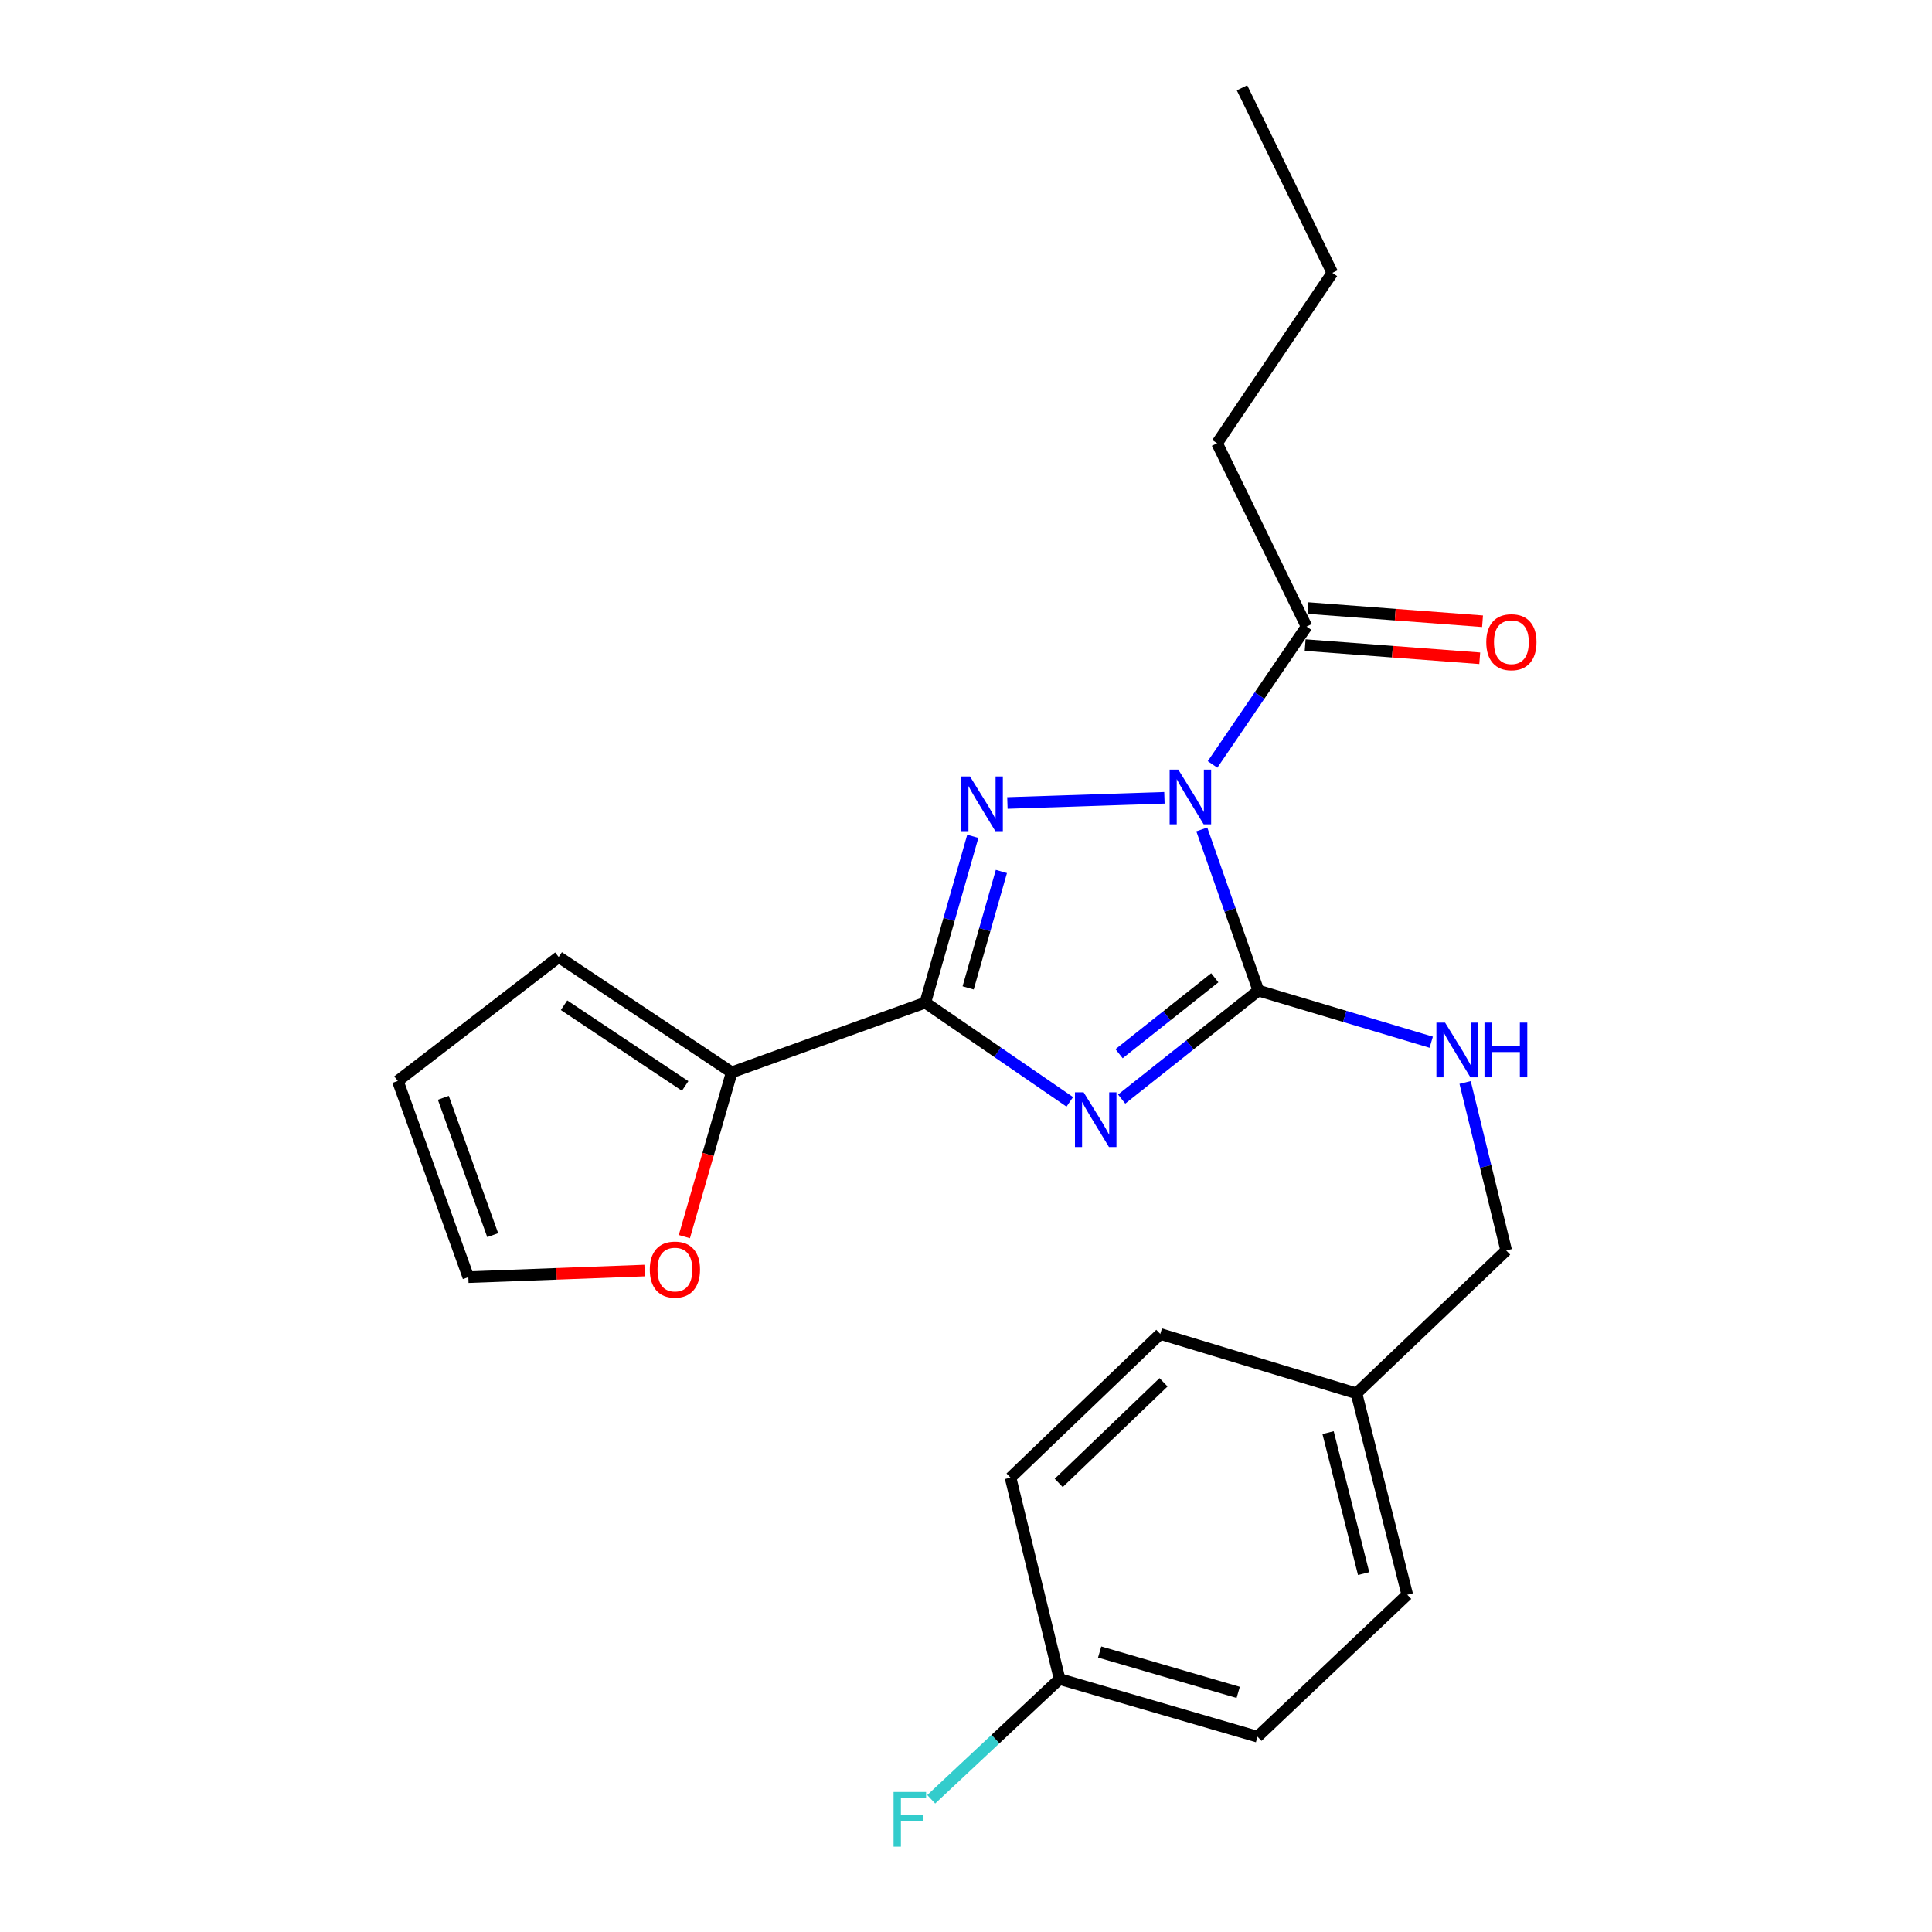 <?xml version='1.0' encoding='iso-8859-1'?>
<svg version='1.1' baseProfile='full'
              xmlns='http://www.w3.org/2000/svg'
                      xmlns:rdkit='http://www.rdkit.org/xml'
                      xmlns:xlink='http://www.w3.org/1999/xlink'
                  xml:space='preserve'
width='1000px' height='1000px' viewBox='0 0 1000 1000'>
<!-- END OF HEADER -->
<rect style='opacity:1.0;fill:#FFFFFF;stroke:none' width='1000' height='1000' x='0' y='0'> </rect>
<path class='bond-1' d='M 622.045,429.314 L 636.69,471.02' style='fill:none;fill-rule:evenodd;stroke:#0000FF;stroke-width:6px;stroke-linecap:butt;stroke-linejoin:miter;stroke-opacity:1' />
<path class='bond-1' d='M 636.69,471.02 L 651.334,512.726' style='fill:none;fill-rule:evenodd;stroke:#000000;stroke-width:6px;stroke-linecap:butt;stroke-linejoin:miter;stroke-opacity:1' />
<path class='bond-2' d='M 602.704,412.941 L 521.43,415.623' style='fill:none;fill-rule:evenodd;stroke:#0000FF;stroke-width:6px;stroke-linecap:butt;stroke-linejoin:miter;stroke-opacity:1' />
<path class='bond-4' d='M 627.615,395.67 L 651.944,359.988' style='fill:none;fill-rule:evenodd;stroke:#0000FF;stroke-width:6px;stroke-linecap:butt;stroke-linejoin:miter;stroke-opacity:1' />
<path class='bond-4' d='M 651.944,359.988 L 676.273,324.307' style='fill:none;fill-rule:evenodd;stroke:#000000;stroke-width:6px;stroke-linecap:butt;stroke-linejoin:miter;stroke-opacity:1' />
<path class='bond-0' d='M 580.565,568.88 L 615.949,540.803' style='fill:none;fill-rule:evenodd;stroke:#0000FF;stroke-width:6px;stroke-linecap:butt;stroke-linejoin:miter;stroke-opacity:1' />
<path class='bond-0' d='M 615.949,540.803 L 651.334,512.726' style='fill:none;fill-rule:evenodd;stroke:#000000;stroke-width:6px;stroke-linecap:butt;stroke-linejoin:miter;stroke-opacity:1' />
<path class='bond-0' d='M 579.23,545.397 L 603.999,525.743' style='fill:none;fill-rule:evenodd;stroke:#0000FF;stroke-width:6px;stroke-linecap:butt;stroke-linejoin:miter;stroke-opacity:1' />
<path class='bond-0' d='M 603.999,525.743 L 628.769,506.089' style='fill:none;fill-rule:evenodd;stroke:#000000;stroke-width:6px;stroke-linecap:butt;stroke-linejoin:miter;stroke-opacity:1' />
<path class='bond-23' d='M 553.723,570.32 L 516.329,544.637' style='fill:none;fill-rule:evenodd;stroke:#0000FF;stroke-width:6px;stroke-linecap:butt;stroke-linejoin:miter;stroke-opacity:1' />
<path class='bond-23' d='M 516.329,544.637 L 478.936,518.953' style='fill:none;fill-rule:evenodd;stroke:#000000;stroke-width:6px;stroke-linecap:butt;stroke-linejoin:miter;stroke-opacity:1' />
<path class='bond-6' d='M 651.334,512.726 L 696.065,526.086' style='fill:none;fill-rule:evenodd;stroke:#000000;stroke-width:6px;stroke-linecap:butt;stroke-linejoin:miter;stroke-opacity:1' />
<path class='bond-6' d='M 696.065,526.086 L 740.797,539.445' style='fill:none;fill-rule:evenodd;stroke:#0000FF;stroke-width:6px;stroke-linecap:butt;stroke-linejoin:miter;stroke-opacity:1' />
<path class='bond-3' d='M 503.52,432.89 L 491.228,475.922' style='fill:none;fill-rule:evenodd;stroke:#0000FF;stroke-width:6px;stroke-linecap:butt;stroke-linejoin:miter;stroke-opacity:1' />
<path class='bond-3' d='M 491.228,475.922 L 478.936,518.953' style='fill:none;fill-rule:evenodd;stroke:#000000;stroke-width:6px;stroke-linecap:butt;stroke-linejoin:miter;stroke-opacity:1' />
<path class='bond-3' d='M 518.319,451.08 L 509.714,481.202' style='fill:none;fill-rule:evenodd;stroke:#0000FF;stroke-width:6px;stroke-linecap:butt;stroke-linejoin:miter;stroke-opacity:1' />
<path class='bond-3' d='M 509.714,481.202 L 501.11,511.324' style='fill:none;fill-rule:evenodd;stroke:#000000;stroke-width:6px;stroke-linecap:butt;stroke-linejoin:miter;stroke-opacity:1' />
<path class='bond-5' d='M 478.936,518.953 L 378.729,555.043' style='fill:none;fill-rule:evenodd;stroke:#000000;stroke-width:6px;stroke-linecap:butt;stroke-linejoin:miter;stroke-opacity:1' />
<path class='bond-9' d='M 675.549,333.893 L 720.729,337.306' style='fill:none;fill-rule:evenodd;stroke:#000000;stroke-width:6px;stroke-linecap:butt;stroke-linejoin:miter;stroke-opacity:1' />
<path class='bond-9' d='M 720.729,337.306 L 765.908,340.72' style='fill:none;fill-rule:evenodd;stroke:#FF0000;stroke-width:6px;stroke-linecap:butt;stroke-linejoin:miter;stroke-opacity:1' />
<path class='bond-9' d='M 676.998,314.722 L 722.177,318.136' style='fill:none;fill-rule:evenodd;stroke:#000000;stroke-width:6px;stroke-linecap:butt;stroke-linejoin:miter;stroke-opacity:1' />
<path class='bond-9' d='M 722.177,318.136 L 767.357,321.549' style='fill:none;fill-rule:evenodd;stroke:#FF0000;stroke-width:6px;stroke-linecap:butt;stroke-linejoin:miter;stroke-opacity:1' />
<path class='bond-20' d='M 676.273,324.307 L 629.951,229.43' style='fill:none;fill-rule:evenodd;stroke:#000000;stroke-width:6px;stroke-linecap:butt;stroke-linejoin:miter;stroke-opacity:1' />
<path class='bond-7' d='M 378.729,555.043 L 366.478,597.557' style='fill:none;fill-rule:evenodd;stroke:#000000;stroke-width:6px;stroke-linecap:butt;stroke-linejoin:miter;stroke-opacity:1' />
<path class='bond-7' d='M 366.478,597.557 L 354.227,640.07' style='fill:none;fill-rule:evenodd;stroke:#FF0000;stroke-width:6px;stroke-linecap:butt;stroke-linejoin:miter;stroke-opacity:1' />
<path class='bond-8' d='M 378.729,555.043 L 289.182,495.349' style='fill:none;fill-rule:evenodd;stroke:#000000;stroke-width:6px;stroke-linecap:butt;stroke-linejoin:miter;stroke-opacity:1' />
<path class='bond-8' d='M 354.633,562.086 L 291.95,520.3' style='fill:none;fill-rule:evenodd;stroke:#000000;stroke-width:6px;stroke-linecap:butt;stroke-linejoin:miter;stroke-opacity:1' />
<path class='bond-12' d='M 758.339,560.286 L 768.974,603.763' style='fill:none;fill-rule:evenodd;stroke:#0000FF;stroke-width:6px;stroke-linecap:butt;stroke-linejoin:miter;stroke-opacity:1' />
<path class='bond-12' d='M 768.974,603.763 L 779.61,647.239' style='fill:none;fill-rule:evenodd;stroke:#000000;stroke-width:6px;stroke-linecap:butt;stroke-linejoin:miter;stroke-opacity:1' />
<path class='bond-10' d='M 333.661,657.631 L 288.036,659.341' style='fill:none;fill-rule:evenodd;stroke:#FF0000;stroke-width:6px;stroke-linecap:butt;stroke-linejoin:miter;stroke-opacity:1' />
<path class='bond-10' d='M 288.036,659.341 L 242.411,661.05' style='fill:none;fill-rule:evenodd;stroke:#000000;stroke-width:6px;stroke-linecap:butt;stroke-linejoin:miter;stroke-opacity:1' />
<path class='bond-11' d='M 289.182,495.349 L 205.894,559.497' style='fill:none;fill-rule:evenodd;stroke:#000000;stroke-width:6px;stroke-linecap:butt;stroke-linejoin:miter;stroke-opacity:1' />
<path class='bond-24' d='M 242.411,661.05 L 205.894,559.497' style='fill:none;fill-rule:evenodd;stroke:#000000;stroke-width:6px;stroke-linecap:butt;stroke-linejoin:miter;stroke-opacity:1' />
<path class='bond-24' d='M 255.025,639.311 L 229.463,568.225' style='fill:none;fill-rule:evenodd;stroke:#000000;stroke-width:6px;stroke-linecap:butt;stroke-linejoin:miter;stroke-opacity:1' />
<path class='bond-14' d='M 779.61,647.239 L 702.11,721.193' style='fill:none;fill-rule:evenodd;stroke:#000000;stroke-width:6px;stroke-linecap:butt;stroke-linejoin:miter;stroke-opacity:1' />
<path class='bond-13' d='M 548.436,869.068 L 650.885,898.91' style='fill:none;fill-rule:evenodd;stroke:#000000;stroke-width:6px;stroke-linecap:butt;stroke-linejoin:miter;stroke-opacity:1' />
<path class='bond-13' d='M 569.18,855.086 L 640.894,875.975' style='fill:none;fill-rule:evenodd;stroke:#000000;stroke-width:6px;stroke-linecap:butt;stroke-linejoin:miter;stroke-opacity:1' />
<path class='bond-15' d='M 548.436,869.068 L 515.218,900.184' style='fill:none;fill-rule:evenodd;stroke:#000000;stroke-width:6px;stroke-linecap:butt;stroke-linejoin:miter;stroke-opacity:1' />
<path class='bond-15' d='M 515.218,900.184 L 482.001,931.301' style='fill:none;fill-rule:evenodd;stroke:#33CCCC;stroke-width:6px;stroke-linecap:butt;stroke-linejoin:miter;stroke-opacity:1' />
<path class='bond-25' d='M 548.436,869.068 L 523.048,764.834' style='fill:none;fill-rule:evenodd;stroke:#000000;stroke-width:6px;stroke-linecap:butt;stroke-linejoin:miter;stroke-opacity:1' />
<path class='bond-18' d='M 702.11,721.193 L 600.558,690.454' style='fill:none;fill-rule:evenodd;stroke:#000000;stroke-width:6px;stroke-linecap:butt;stroke-linejoin:miter;stroke-opacity:1' />
<path class='bond-19' d='M 702.11,721.193 L 728.395,825.415' style='fill:none;fill-rule:evenodd;stroke:#000000;stroke-width:6px;stroke-linecap:butt;stroke-linejoin:miter;stroke-opacity:1' />
<path class='bond-19' d='M 687.411,741.528 L 705.811,814.484' style='fill:none;fill-rule:evenodd;stroke:#000000;stroke-width:6px;stroke-linecap:butt;stroke-linejoin:miter;stroke-opacity:1' />
<path class='bond-16' d='M 523.048,764.834 L 600.558,690.454' style='fill:none;fill-rule:evenodd;stroke:#000000;stroke-width:6px;stroke-linecap:butt;stroke-linejoin:miter;stroke-opacity:1' />
<path class='bond-16' d='M 547.986,767.549 L 602.243,715.482' style='fill:none;fill-rule:evenodd;stroke:#000000;stroke-width:6px;stroke-linecap:butt;stroke-linejoin:miter;stroke-opacity:1' />
<path class='bond-17' d='M 650.885,898.91 L 728.395,825.415' style='fill:none;fill-rule:evenodd;stroke:#000000;stroke-width:6px;stroke-linecap:butt;stroke-linejoin:miter;stroke-opacity:1' />
<path class='bond-21' d='M 629.951,229.43 L 689.624,141.229' style='fill:none;fill-rule:evenodd;stroke:#000000;stroke-width:6px;stroke-linecap:butt;stroke-linejoin:miter;stroke-opacity:1' />
<path class='bond-22' d='M 689.624,141.229 L 642.853,45.455' style='fill:none;fill-rule:evenodd;stroke:#000000;stroke-width:6px;stroke-linecap:butt;stroke-linejoin:miter;stroke-opacity:1' />
<path  class='atom-0' d='M 609.881 398.338
L 619.161 413.338
Q 620.081 414.818, 621.561 417.498
Q 623.041 420.178, 623.121 420.338
L 623.121 398.338
L 626.881 398.338
L 626.881 426.658
L 623.001 426.658
L 613.041 410.258
Q 611.881 408.338, 610.641 406.138
Q 609.441 403.938, 609.081 403.258
L 609.081 426.658
L 605.401 426.658
L 605.401 398.338
L 609.881 398.338
' fill='#0000FF'/>
<path  class='atom-1' d='M 560.878 565.374
L 570.158 580.374
Q 571.078 581.854, 572.558 584.534
Q 574.038 587.214, 574.118 587.374
L 574.118 565.374
L 577.878 565.374
L 577.878 593.694
L 573.998 593.694
L 564.038 577.294
Q 562.878 575.374, 561.638 573.174
Q 560.438 570.974, 560.078 570.294
L 560.078 593.694
L 556.398 593.694
L 556.398 565.374
L 560.878 565.374
' fill='#0000FF'/>
<path  class='atom-3' d='M 502.07 401.895
L 511.35 416.895
Q 512.27 418.375, 513.75 421.055
Q 515.23 423.735, 515.31 423.895
L 515.31 401.895
L 519.07 401.895
L 519.07 430.215
L 515.19 430.215
L 505.23 413.815
Q 504.07 411.895, 502.83 409.695
Q 501.63 407.495, 501.27 406.815
L 501.27 430.215
L 497.59 430.215
L 497.59 401.895
L 502.07 401.895
' fill='#0000FF'/>
<path  class='atom-7' d='M 747.961 529.295
L 757.241 544.295
Q 758.161 545.775, 759.641 548.455
Q 761.121 551.135, 761.201 551.295
L 761.201 529.295
L 764.961 529.295
L 764.961 557.615
L 761.081 557.615
L 751.121 541.215
Q 749.961 539.295, 748.721 537.095
Q 747.521 534.895, 747.161 534.215
L 747.161 557.615
L 743.481 557.615
L 743.481 529.295
L 747.961 529.295
' fill='#0000FF'/>
<path  class='atom-7' d='M 768.361 529.295
L 772.201 529.295
L 772.201 541.335
L 786.681 541.335
L 786.681 529.295
L 790.521 529.295
L 790.521 557.615
L 786.681 557.615
L 786.681 544.535
L 772.201 544.535
L 772.201 557.615
L 768.361 557.615
L 768.361 529.295
' fill='#0000FF'/>
<path  class='atom-8' d='M 336.336 657.124
Q 336.336 650.324, 339.696 646.524
Q 343.056 642.724, 349.336 642.724
Q 355.616 642.724, 358.976 646.524
Q 362.336 650.324, 362.336 657.124
Q 362.336 664.004, 358.936 667.924
Q 355.536 671.804, 349.336 671.804
Q 343.096 671.804, 339.696 667.924
Q 336.336 664.044, 336.336 657.124
M 349.336 668.604
Q 353.656 668.604, 355.976 665.724
Q 358.336 662.804, 358.336 657.124
Q 358.336 651.564, 355.976 648.764
Q 353.656 645.924, 349.336 645.924
Q 345.016 645.924, 342.656 648.724
Q 340.336 651.524, 340.336 657.124
Q 340.336 662.844, 342.656 665.724
Q 345.016 668.604, 349.336 668.604
' fill='#FF0000'/>
<path  class='atom-10' d='M 769.29 332.398
Q 769.29 325.598, 772.65 321.798
Q 776.01 317.998, 782.29 317.998
Q 788.57 317.998, 791.93 321.798
Q 795.29 325.598, 795.29 332.398
Q 795.29 339.278, 791.89 343.198
Q 788.49 347.078, 782.29 347.078
Q 776.05 347.078, 772.65 343.198
Q 769.29 339.318, 769.29 332.398
M 782.29 343.878
Q 786.61 343.878, 788.93 340.998
Q 791.29 338.078, 791.29 332.398
Q 791.29 326.838, 788.93 324.038
Q 786.61 321.198, 782.29 321.198
Q 777.97 321.198, 775.61 323.998
Q 773.29 326.798, 773.29 332.398
Q 773.29 338.118, 775.61 340.998
Q 777.97 343.878, 782.29 343.878
' fill='#FF0000'/>
<path  class='atom-16' d='M 462.506 927.515
L 479.346 927.515
L 479.346 930.755
L 466.306 930.755
L 466.306 939.355
L 477.906 939.355
L 477.906 942.635
L 466.306 942.635
L 466.306 955.835
L 462.506 955.835
L 462.506 927.515
' fill='#33CCCC'/>
</svg>
